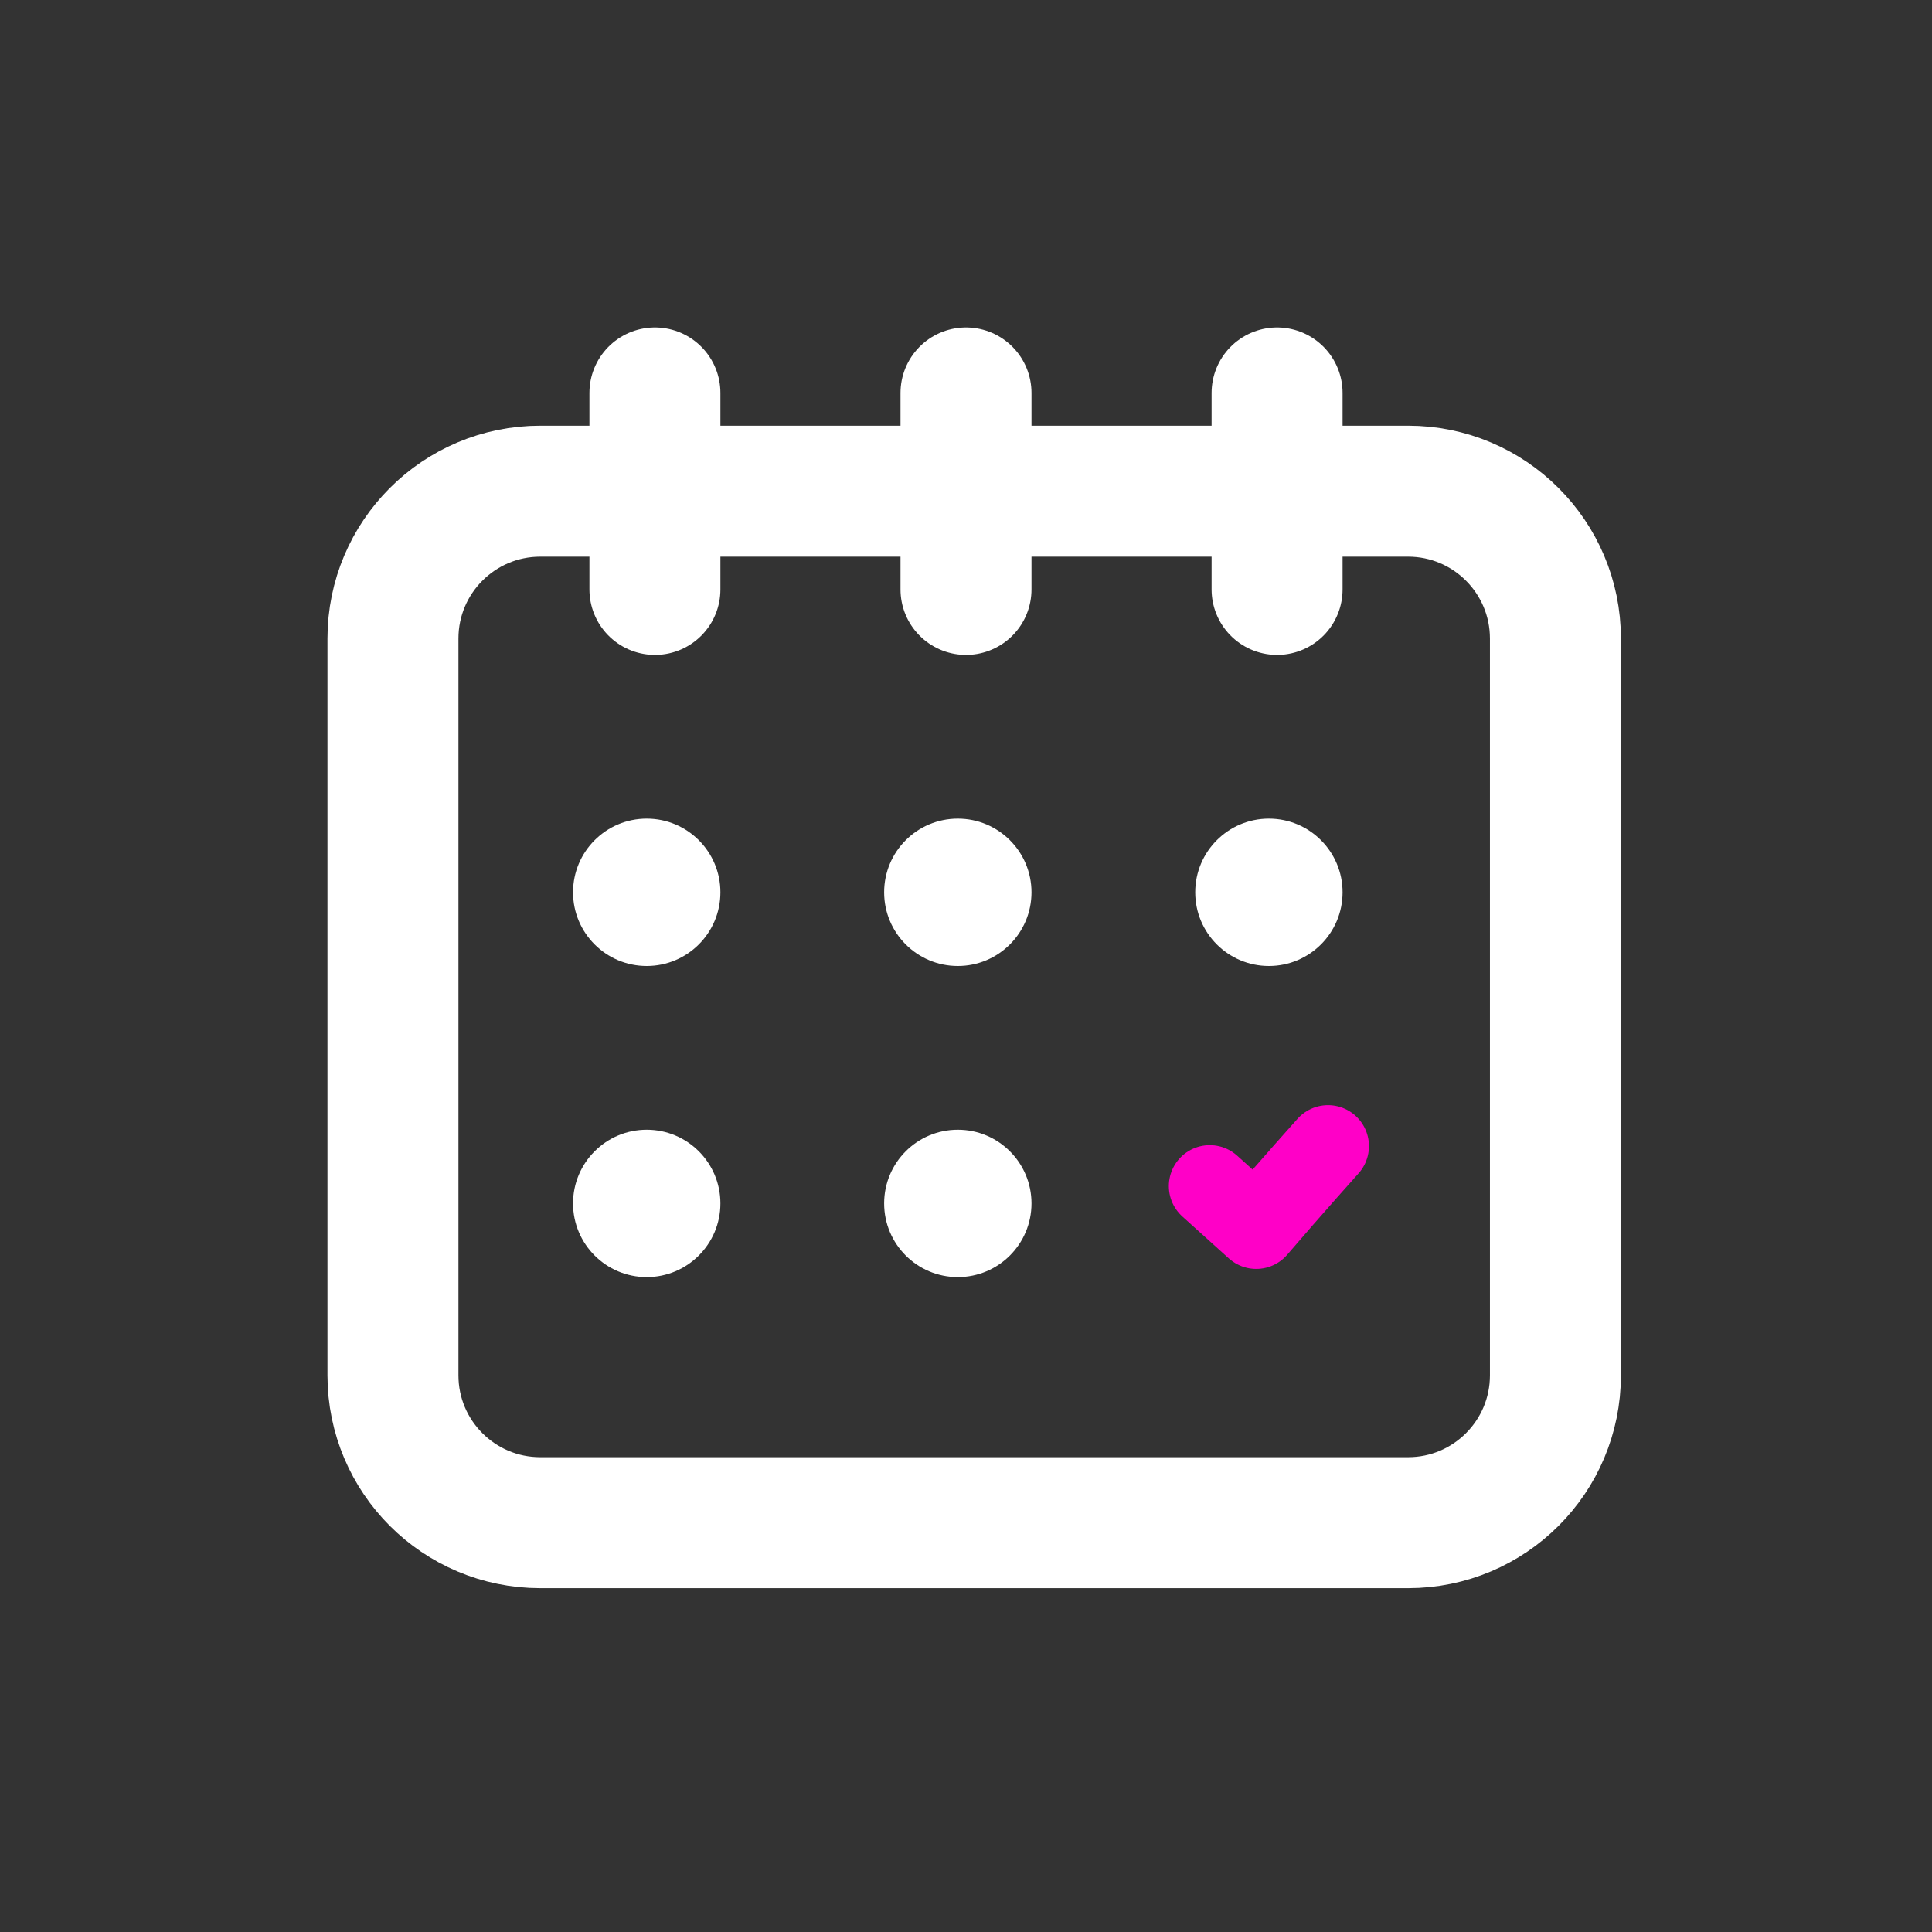 <svg xmlns="http://www.w3.org/2000/svg" width="200" height="200" viewBox="0 0 200 200" fill="none"><rect x="0" y="0" width="200" height="200" fill="#333333" stroke="none"/><path d="M40.678 66.102V142.373C40.678 150.798 47.508 157.627 55.932 157.627H87.288H145.763C154.187 157.627 161.017 150.798 161.017 142.373V89.831V66.102C161.017 57.677 154.187 50.847 145.763 50.847H55.932C47.508 50.847 40.678 57.677 40.678 66.102Z" stroke="white" stroke-width="13.559" stroke-linecap="round" stroke-linejoin="round"></path><line x1="67.797" y1="40.678" x2="67.797" y2="61.017" stroke="white" stroke-width="13.559" stroke-linecap="round"></line><line x1="100" y1="40.678" x2="100" y2="61.017" stroke="white" stroke-width="13.559" stroke-linecap="round"></line><line x1="132.203" y1="40.678" x2="132.203" y2="61.017" stroke="white" stroke-width="13.559" stroke-linecap="round"></line><circle cx="66.949" cy="92.373" r="7.627" fill="white"></circle><circle cx="66.949" cy="124.576" r="7.627" fill="white"></circle><circle cx="99.153" cy="92.373" r="7.627" fill="white"></circle><circle cx="99.153" cy="124.576" r="7.627" fill="white"></circle><circle cx="131.356" cy="92.373" r="7.627" fill="white"></circle><path d="M125.235 122.784L130.044 127.119C133.76 122.784 137.477 118.644 137.477 118.644" stroke="#FF00C7" stroke-width="8.475" stroke-linecap="round" stroke-linejoin="round"></path></svg>